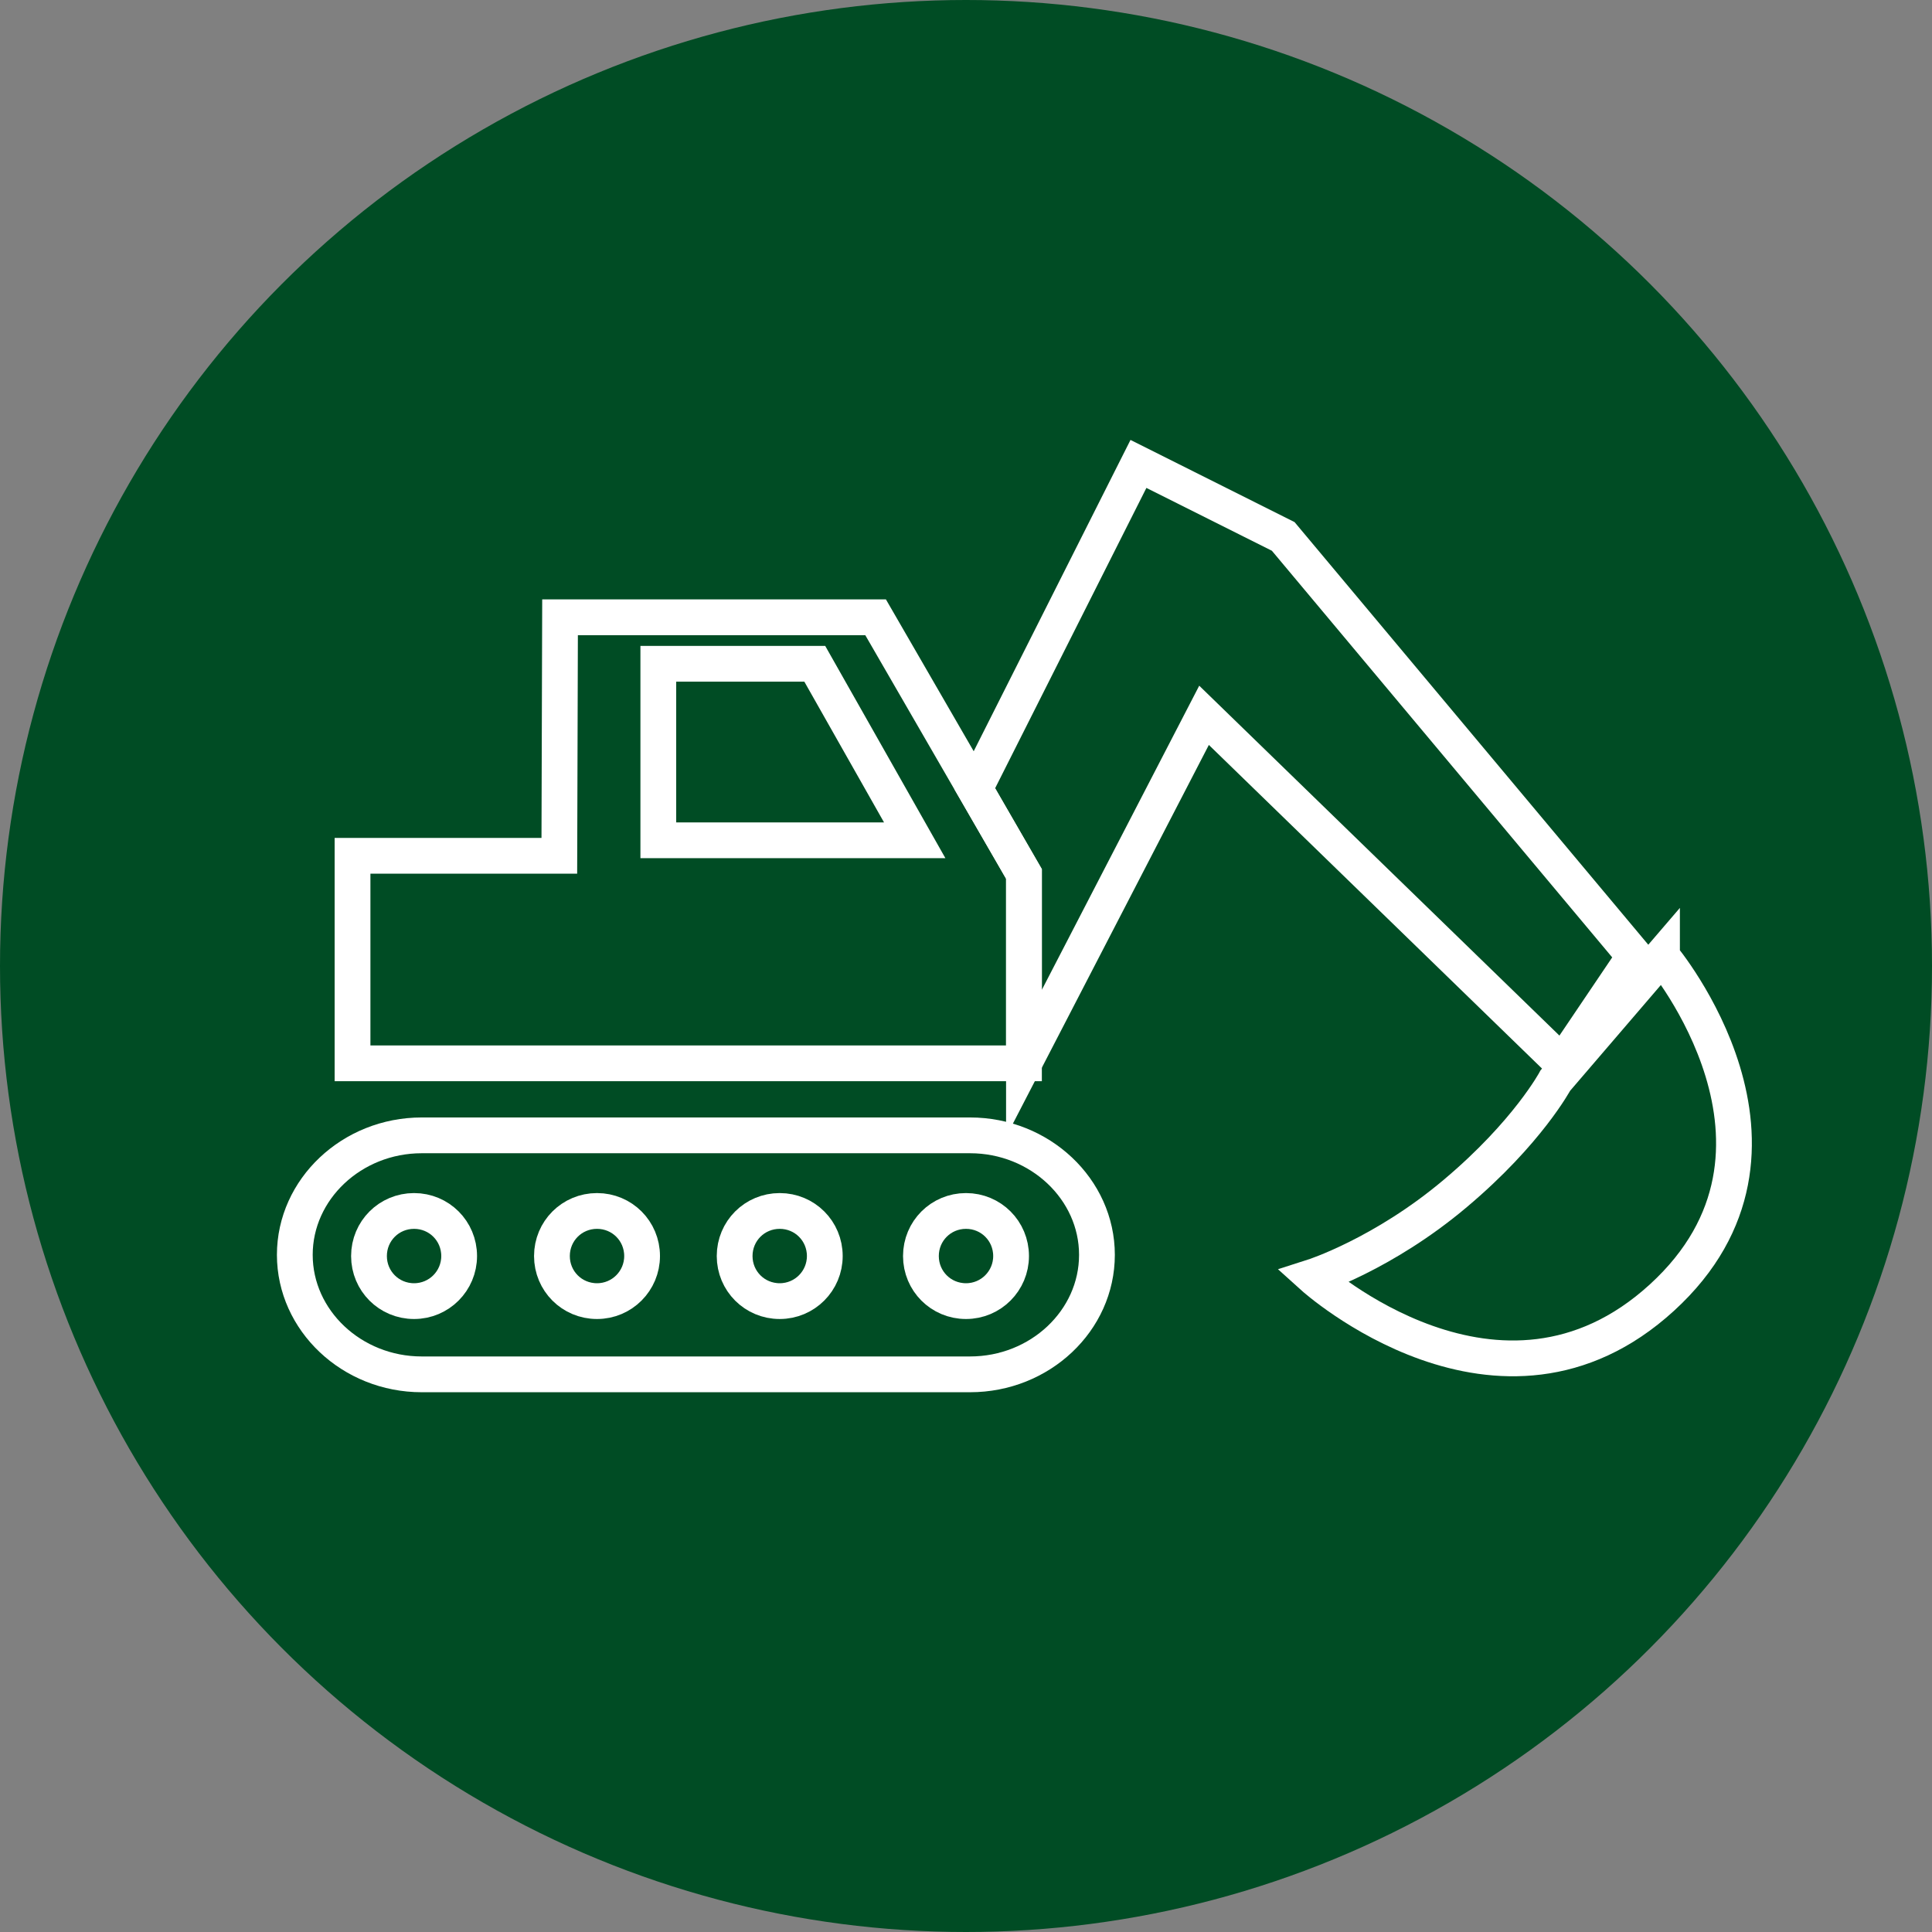 <?xml version="1.0" encoding="UTF-8"?><svg id="a" xmlns="http://www.w3.org/2000/svg" viewBox="0 0 81 81"><rect x="0" y="0" width="81" height="81" fill="#808080" stroke="none"/><defs><style>.b{fill:none;stroke:#fff;stroke-miterlimit:10;stroke-width:1.5px;}.c{fill:#004c24;}</style></defs><circle class="c" cx="40.5" cy="40.5" r="40.5"/><g><polygon class="b" points="23.48 25.88 36.71 25.88 42.93 36.64 42.93 44.58 14.78 44.58 14.78 35.88 23.45 35.88 23.48 25.88"/><polygon class="b" points="40.87 33.07 47.73 19.45 53.8 22.49 68.53 40.09 65.5 44.58 50.48 29.99 42.93 44.58 42.93 36.64 40.87 33.07"/><polygon class="b" points="27.6 27.83 27.6 35.23 38.35 35.23 34.16 27.83 27.6 27.83"/><path class="b" d="M69.68,40.09l-4.47,5.21s-1.16,2.18-4.19,4.73c-3.03,2.56-5.97,3.5-5.97,3.5,0,0,7.84,7.08,14.63,.87,6.79-6.21,0-14.3,0-14.3h0Z"/><path class="b" d="M45.99,52.61c0,2.76-2.39,5.01-5.32,5.01H17.68c-2.93,0-5.32-2.26-5.32-5.01s2.39-5.01,5.32-5.01h22.99c2.93,0,5.32,2.26,5.32,5.01Z"/><path class="b" d="M19.25,52.66c0,1.04-.84,1.89-1.89,1.89s-1.89-.84-1.89-1.89,.84-1.89,1.89-1.89,1.89,.84,1.89,1.89Z"/><path class="b" d="M26.92,52.66c0,1.04-.84,1.89-1.89,1.89s-1.89-.84-1.89-1.89,.84-1.89,1.89-1.89,1.89,.84,1.89,1.89Z"/><path class="b" d="M34.58,52.66c0,1.04-.84,1.89-1.89,1.89s-1.89-.84-1.89-1.89,.84-1.89,1.89-1.89,1.89,.84,1.89,1.89Z"/><path class="b" d="M42.39,52.66c0,1.04-.84,1.89-1.89,1.89s-1.89-.84-1.89-1.89,.84-1.89,1.89-1.89,1.89,.84,1.89,1.89Z"/></g></svg>